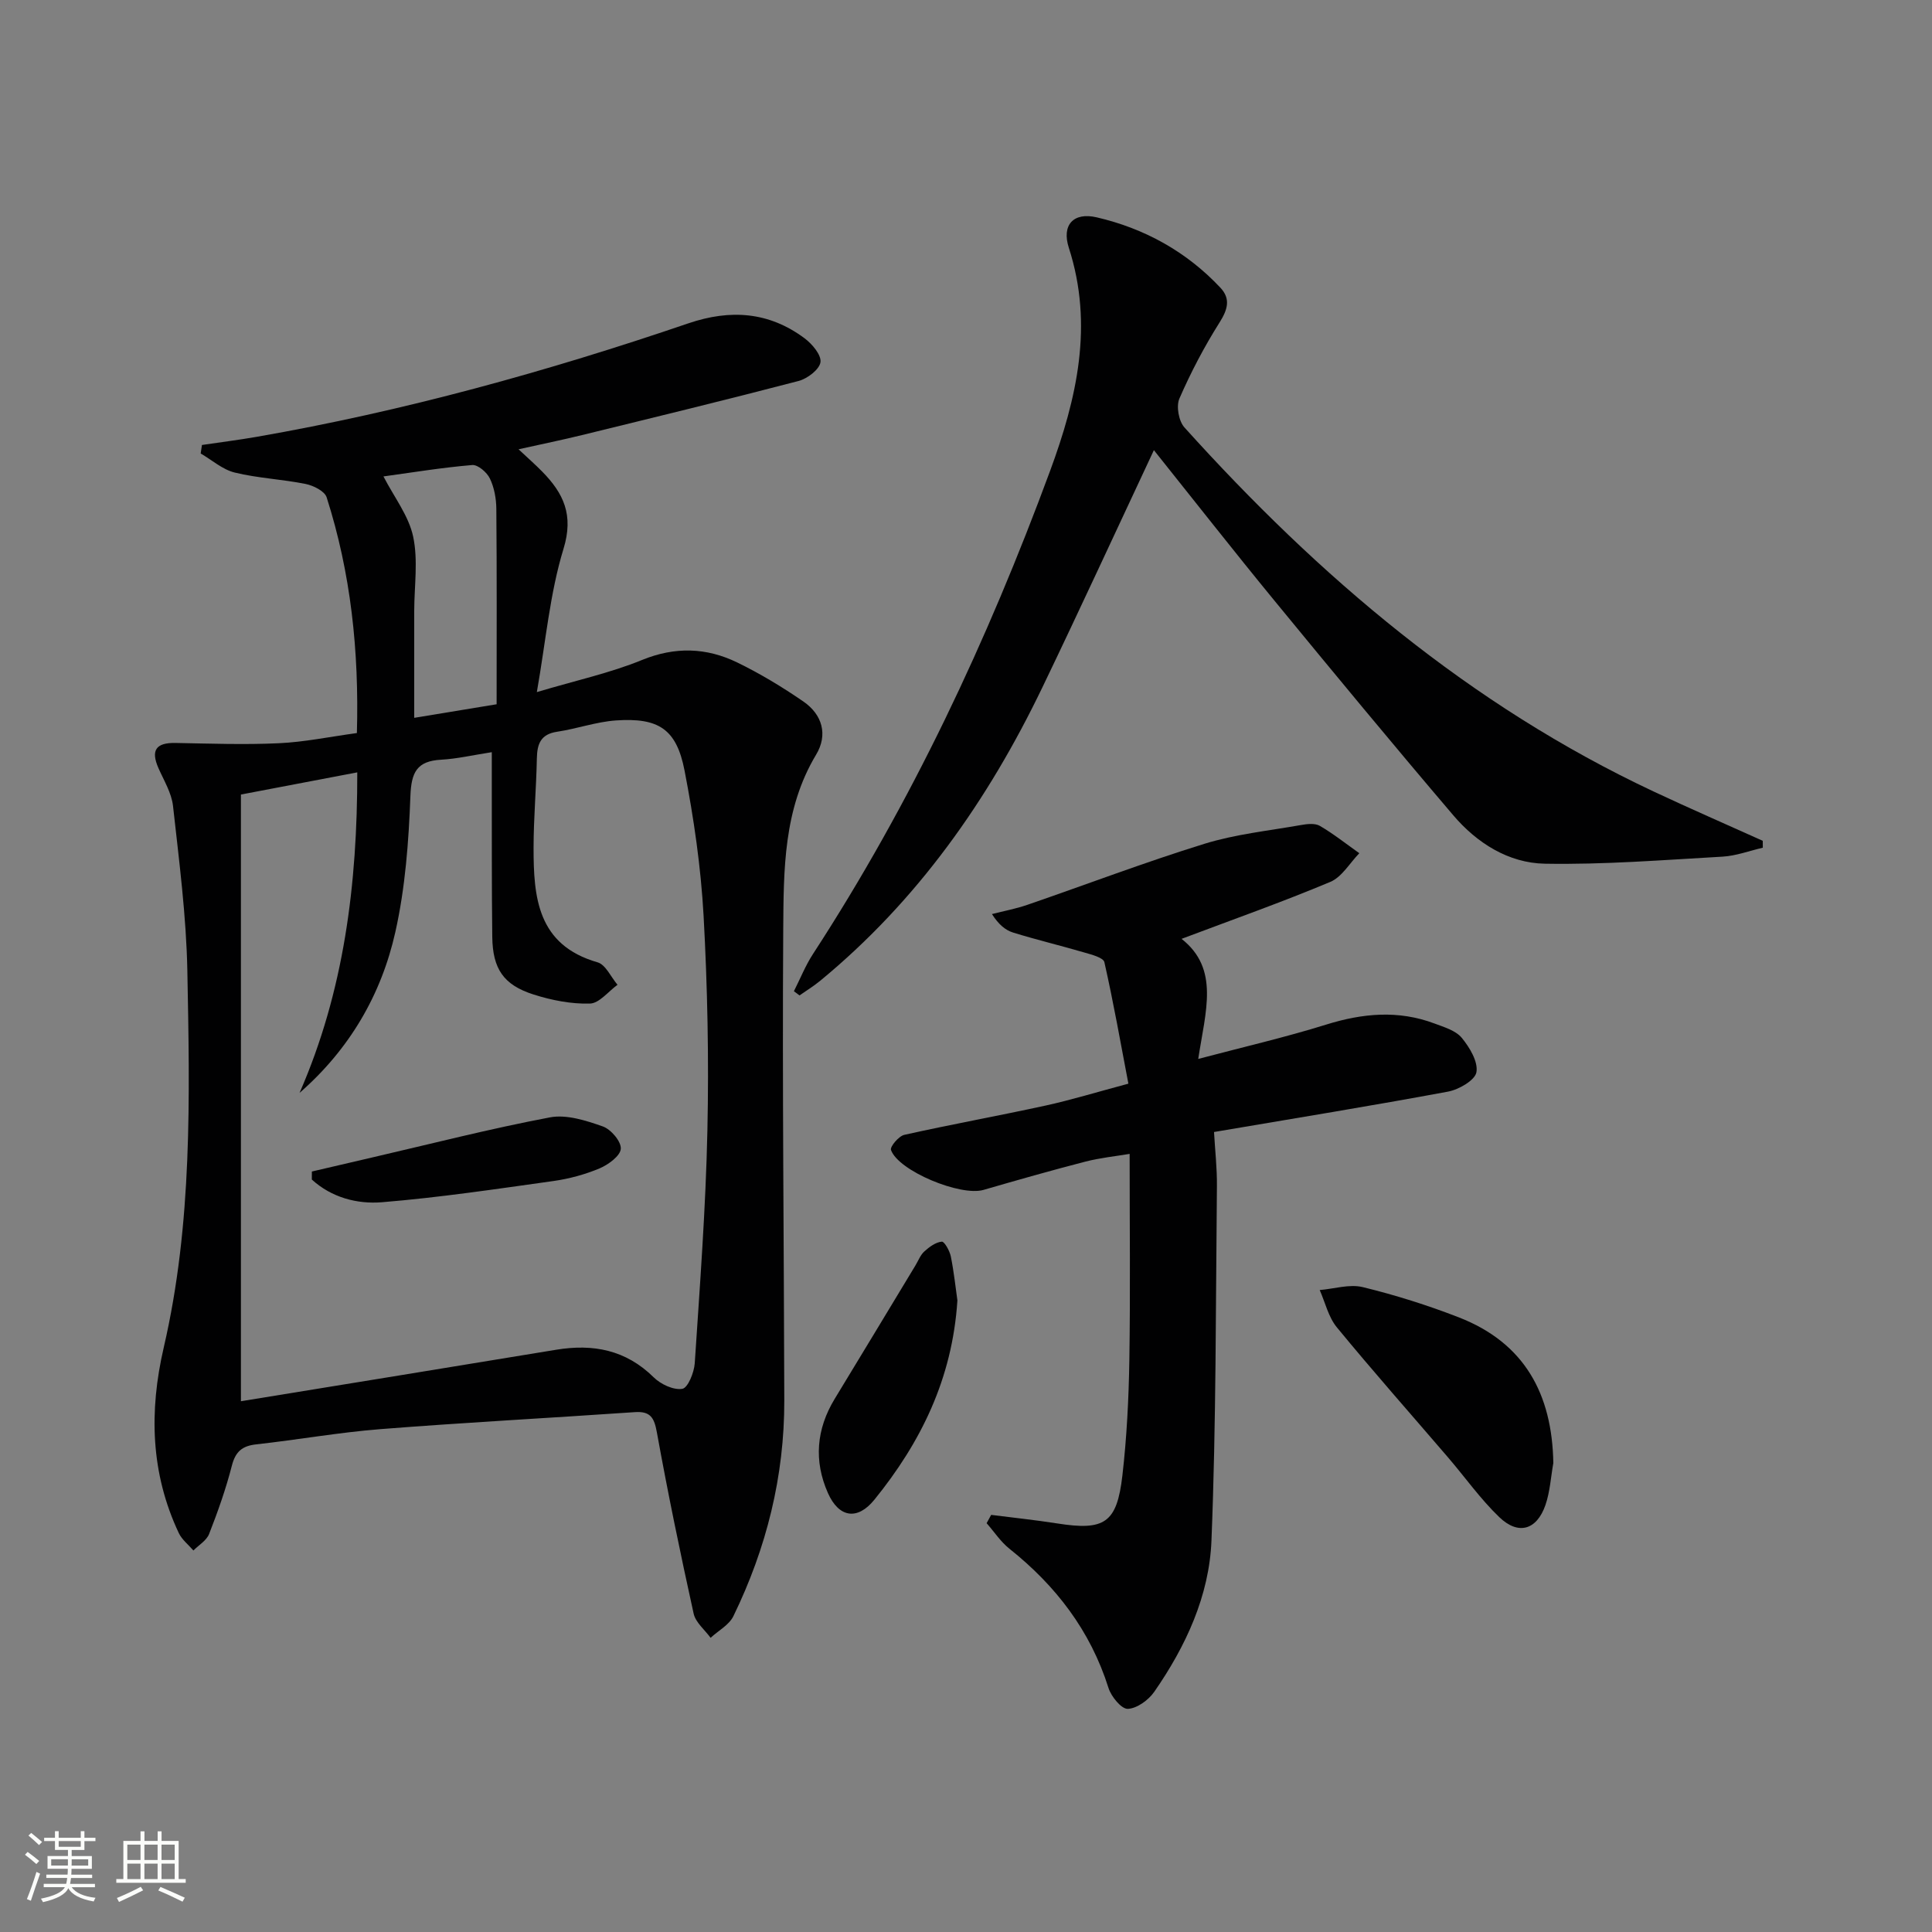 <svg enable-background="new 0 0 400 400" viewBox="0 0 400 400" xmlns="http://www.w3.org/2000/svg"><rect x="0" y="0" width="400" height="400" fill="#808080" stroke="none"/><path d="m5.17 384 .55-.58c.85.61 1.65 1.24 2.4 1.87l-.59.64c-.83-.73-1.62-1.38-2.36-1.93m1.22 9.53-.82-.34c.71-1.76 1.37-3.64 1.98-5.63.24.13.5.25.76.36-.6 1.67-1.24 3.54-1.92 5.61m-.5-13.5.57-.54c.56.44 1.31 1.06 2.26 1.87l-.64.64c-.68-.66-1.41-1.32-2.19-1.97m3.25.46h2.24v-1.36h.77v1.36h4.57v-1.36h.76v1.36h2.28v.69h-2.28v1.84h-2.64v1.26h4.18v2.64h-4.21c0 .45-.02.86-.05 1.21h4.32v.69h-4.38c-.04.34-.1.75-.19 1.22h5.15v.69h-4.82c.87 1.19 2.51 1.92 4.93 2.19-.17.31-.3.57-.37.76-2.77-.49-4.52-1.41-5.26-2.76-.56 1.26-2.3 2.23-5.24 2.9-.12-.24-.26-.48-.43-.72 2.73-.55 4.38-1.34 4.96-2.38h-4.38v-.69h4.65c.1-.38.17-.79.21-1.22h-4.32v-.69h4.4c.03-.34.05-.75.05-1.21h-4.2v-2.64h4.23v-1.26h-2.69v-1.84h-2.24zm1.46 4.46v1.29h3.45c.01-.4.02-.57.01-.53v-.32-.45h-3.46zm1.55-2.59h4.57v-1.19h-4.57zm6.11 2.59h-3.42v.77c-.01.19-.01.37-.02.53h3.44z" fill="#fbfcfa"/><path d="m32.63 379.16h.82v1.98h3.54v7.89h1.46v.78h-14.37v-.78h1.46v-7.89h3.55v-1.98h.82v1.98h2.73v-1.98zm-3.49 11.48.5.73c-1.61.82-3.28 1.63-5 2.41-.13-.27-.28-.55-.44-.82 1.75-.72 3.4-1.49 4.94-2.32m-2.78-5.55h2.73v-3.18h-2.73zm0 3.95h2.73v-3.2h-2.73zm3.54-3.95h2.73v-3.18h-2.73zm0 3.95h2.73v-3.2h-2.73zm7.89 4.68c-1.84-.92-3.51-1.7-5.02-2.32l.45-.73c1.89.8 3.57 1.55 5.04 2.23zm-1.62-11.81h-2.73v3.18h2.73zm-2.73 7.13h2.73v-3.2h-2.73z" fill="#fbfcfa"/><g fill="#010102"><path d="m73.89 151.77c.47-17.05-1.26-33.15-6.26-48.8-.41-1.29-2.73-2.44-4.35-2.77-4.85-.98-9.88-1.19-14.67-2.36-2.52-.61-4.72-2.59-7.06-3.95.09-.59.17-1.17.26-1.76 3.76-.56 7.54-1.03 11.28-1.68 30.48-5.31 60.2-13.54 89.44-23.51 8.7-2.96 16.68-2.39 24.05 3.1 1.57 1.17 3.5 3.46 3.29 4.95-.22 1.51-2.7 3.4-4.51 3.88-14.91 3.9-29.9 7.54-44.87 11.21-4.12 1.01-8.27 1.86-13.13 2.94 2.03 1.9 3.51 3.2 4.89 4.61 4.42 4.5 6.57 8.97 4.42 15.99-2.83 9.24-3.66 19.09-5.52 29.67 8.18-2.44 15.2-3.96 21.75-6.64 6.88-2.81 13.36-2.59 19.74.51 4.75 2.31 9.33 5.08 13.69 8.08 3.92 2.7 5.12 6.87 2.64 11-6.79 11.3-6.72 23.89-6.81 36.27-.21 32.48.15 64.96.22 97.44.03 15.7-3.69 30.59-10.54 44.66-.89 1.83-3.12 3-4.72 4.48-1.21-1.66-3.1-3.17-3.51-5.01-2.75-12.46-5.34-24.96-7.61-37.52-.55-3.06-1.35-4.42-4.59-4.19-17.56 1.21-35.14 2.14-52.68 3.52-8.59.68-17.11 2.2-25.68 3.15-2.92.32-4.3 1.5-5.05 4.43-1.23 4.8-2.9 9.51-4.71 14.13-.53 1.35-2.13 2.29-3.25 3.41-1.02-1.19-2.37-2.23-3.02-3.6-5.85-12.4-6.17-25.26-3.12-38.42 5.96-25.7 5.39-51.86 4.89-77.95-.22-11.41-1.71-22.81-2.97-34.18-.3-2.69-1.89-5.27-3.02-7.84-1.62-3.69-.51-5.27 3.52-5.2 7.12.13 14.26.39 21.37.06 5.29-.24 10.51-1.33 16.2-2.11zm-24.01 138.34c21.76-3.55 43.52-7.07 65.27-10.66 7.66-1.26 14.42.02 20.19 5.71 1.46 1.44 4.1 2.68 5.93 2.38 1.15-.19 2.44-3.38 2.57-5.29 1.06-16.07 2.28-32.15 2.62-48.25.32-14.79.02-29.63-.79-44.41-.56-10.06-2.02-20.14-3.94-30.05-1.67-8.6-5.36-10.99-14.22-10.38-4.09.29-8.08 1.73-12.17 2.34-3.41.51-4.13 2.53-4.19 5.54-.12 6.14-.67 12.28-.68 18.43-.01 10.3.78 20.19 13.25 23.77 1.68.48 2.77 3.05 4.13 4.65-1.9 1.37-3.78 3.84-5.72 3.89-3.88.11-7.93-.69-11.67-1.88-6.21-1.98-8.45-5.31-8.54-11.9-.13-10.66-.08-21.32-.1-31.98 0-1.93 0-3.87 0-6.29-3.98.62-7.23 1.38-10.51 1.56-5 .28-6.16 2.6-6.34 7.52-.35 9.41-1.06 18.96-3.11 28.12-2.9 12.99-9.48 24.29-19.84 33.34 9.23-21.1 11.97-43.23 11.95-66.36-8.14 1.55-15.74 3-24.09 4.59zm52.94-144.3c0-13.85.06-27.16-.06-40.46-.02-2.12-.43-4.41-1.34-6.29-.61-1.27-2.48-2.88-3.65-2.78-6.22.52-12.4 1.54-18.38 2.36 2.23 4.32 5.24 8.17 6.15 12.46 1.05 4.92.23 10.24.22 15.39v22.13c5.63-.93 11.16-1.84 17.06-2.81z"/><path d="m205.21 313.64c4.56.58 9.14 1.06 13.67 1.77 9.79 1.54 12.36-.05 13.5-9.93.91-7.92 1.31-15.92 1.44-23.89.22-13.96.06-27.92.06-42.69-2.91.49-6.11.81-9.2 1.61-7.06 1.82-14.06 3.82-21.07 5.85-4.73 1.37-17.59-3.91-19.14-8.27-.24-.67 1.6-2.87 2.75-3.13 9.71-2.17 19.51-3.94 29.24-6.06 5.34-1.17 10.58-2.78 17.16-4.54-1.61-8.44-3.09-16.84-4.97-25.15-.21-.94-2.61-1.56-4.1-1.99-4.91-1.44-9.9-2.63-14.79-4.14-1.62-.5-3.02-1.69-4.39-3.83 2.44-.63 4.94-1.09 7.32-1.91 12.23-4.21 24.33-8.82 36.67-12.64 6.44-1.99 13.28-2.7 19.96-3.88 1.28-.23 2.92-.42 3.93.16 2.86 1.67 5.47 3.75 8.18 5.67-1.98 2.03-3.6 4.93-6.01 5.94-9.91 4.16-20.07 7.75-30.79 11.79 7.9 6.21 4.97 14.91 3.45 24.86 9.45-2.5 18.05-4.48 26.46-7.1 7.56-2.36 14.95-3.05 22.44-.24 2 .75 4.4 1.45 5.66 2.97 1.63 1.98 3.41 4.93 3.04 7.11-.28 1.67-3.64 3.61-5.89 4.03-15.82 2.94-31.7 5.52-48.44 8.36.21 3.76.64 7.48.6 11.19-.25 24.47-.15 48.96-1.13 73.41-.45 11.4-5.31 21.89-11.85 31.31-1.19 1.71-3.59 3.45-5.48 3.52-1.32.04-3.43-2.54-3.99-4.33-3.75-11.87-10.9-21.17-20.52-28.83-1.82-1.45-3.15-3.51-4.71-5.28.31-.57.62-1.14.94-1.72z"/><path d="m364.97 175.51c-2.78.64-5.53 1.69-8.34 1.85-12.26.69-24.55 1.68-36.81 1.46-7.5-.14-14.05-4.28-18.93-10.02-12.52-14.69-24.82-29.57-37.07-44.49-8.42-10.26-16.61-20.72-24.92-31.11-7.82 16.67-15.31 32.96-23.09 49.12-11.24 23.36-25.88 44.19-46.06 60.79-1.33 1.09-2.81 1.99-4.22 2.98-.39-.29-.77-.58-1.16-.87 1.3-2.56 2.37-5.27 3.92-7.66 20.42-31.36 36.18-65.01 49.11-100.04 5.54-15.02 9.06-30.2 3.89-46.22-1.52-4.71.94-7.43 5.78-6.3 9.89 2.3 18.6 7.1 25.62 14.59 2.13 2.28 1.49 4.5-.18 7.15-3.17 5.02-5.96 10.34-8.33 15.78-.69 1.58-.14 4.66 1.04 5.97 27.87 30.93 59.14 57.54 97.16 75.39 7.47 3.51 15.05 6.8 22.58 10.2 0 .47.01.95.01 1.43z"/><path d="m321.6 302.9c-.52 2.91-.68 5.95-1.64 8.72-1.8 5.16-5.61 6.28-9.56 2.48-3.92-3.77-7.1-8.29-10.66-12.43-7.67-8.94-15.48-17.76-22.96-26.86-1.74-2.11-2.4-5.12-3.55-7.72 2.99-.25 6.18-1.28 8.94-.6 6.73 1.64 13.39 3.74 19.85 6.25 13.61 5.29 19.34 15.87 19.58 30.16z"/><path d="m198.22 269.24c-1.05 16.26-7.62 29.45-17.19 41.26-3.53 4.35-7.36 3.71-9.62-1.39-2.94-6.63-2.41-13.22 1.41-19.5 5.6-9.19 11.14-18.41 16.71-27.61.6-.99 1.03-2.18 1.86-2.92 1.02-.92 2.33-1.89 3.6-2.01.54-.05 1.63 1.9 1.87 3.07.65 3.23.99 6.53 1.36 9.1z"/><path d="m64.57 242.55c4.13-.96 8.26-1.93 12.4-2.89 12.28-2.84 24.51-5.98 36.89-8.32 3.43-.65 7.46.65 10.93 1.87 1.69.59 3.84 3.11 3.74 4.63-.09 1.47-2.58 3.29-4.39 4.06-3.03 1.27-6.31 2.16-9.57 2.62-11.81 1.65-23.63 3.42-35.5 4.39-5.14.42-10.44-.98-14.51-4.7 0-.55.01-1.1.01-1.66z"/></g></svg>
